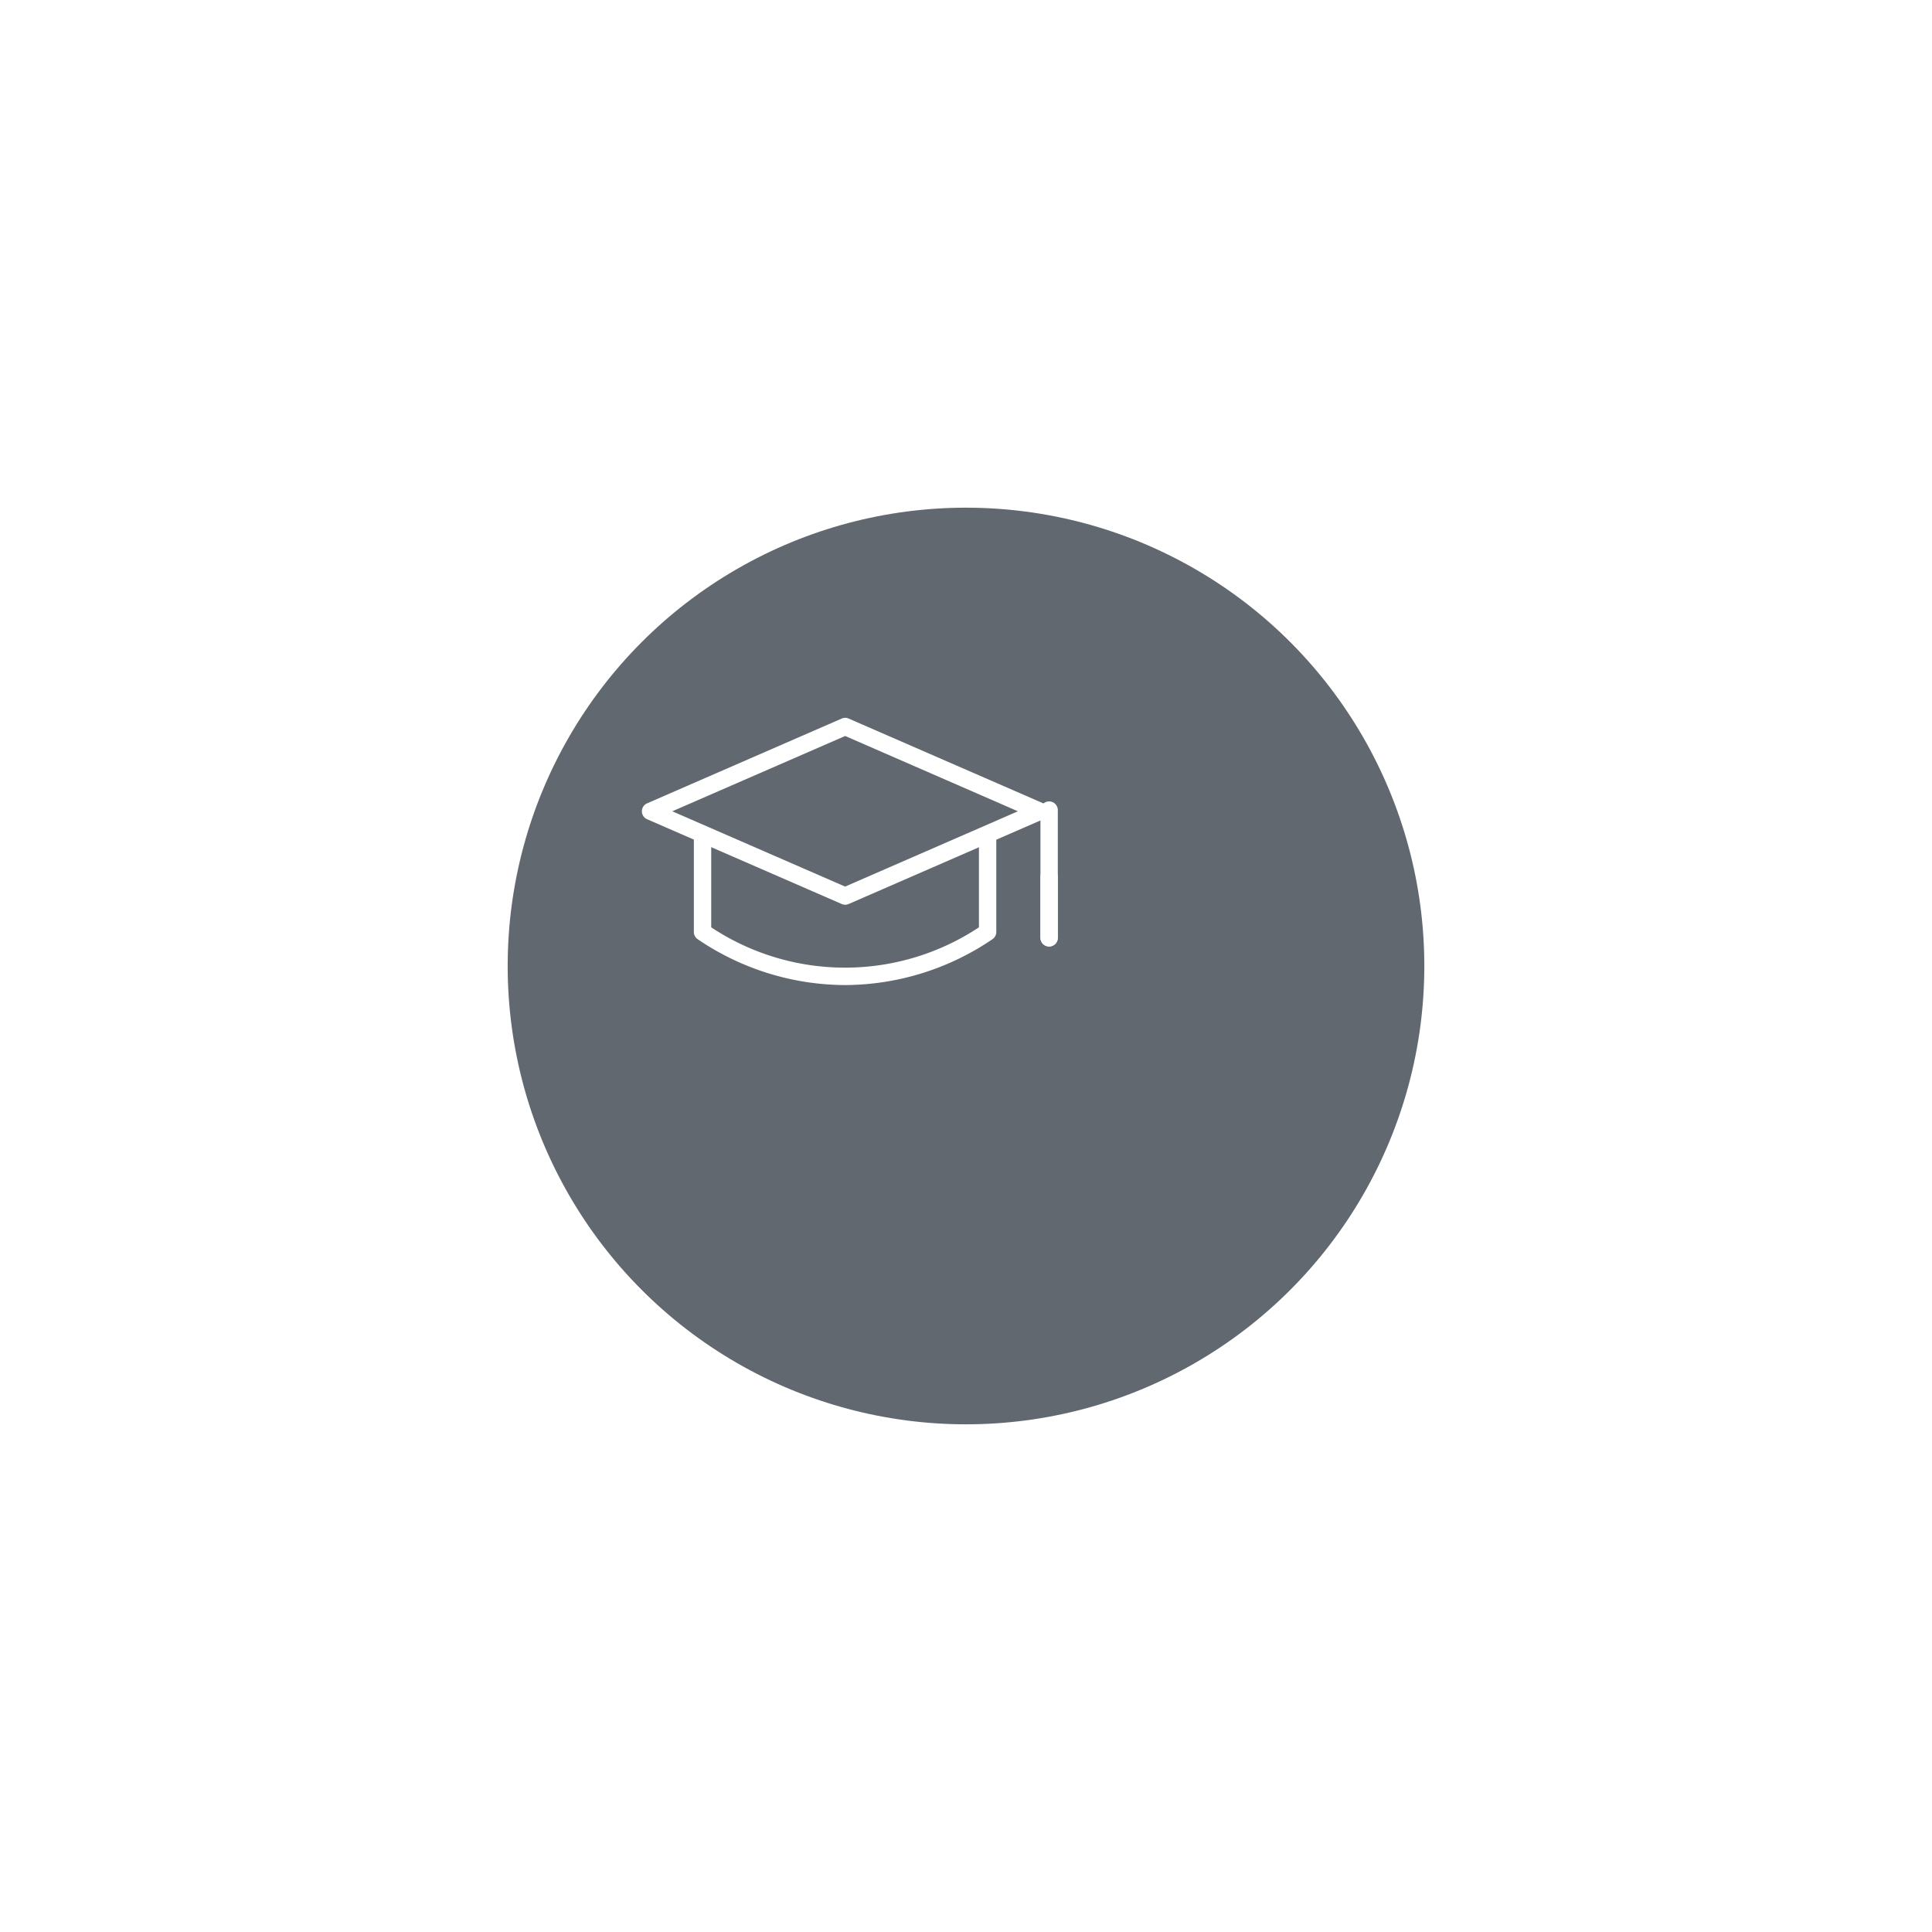 <svg xmlns="http://www.w3.org/2000/svg" xmlns:xlink="http://www.w3.org/1999/xlink" width="137" height="137" viewBox="0 0 137 137">
  <defs>
    <filter id="Ellipse_184" x="0" y="0" width="137" height="137" filterUnits="userSpaceOnUse">
      <feOffset dx="8" dy="8" input="SourceAlpha"/>
      <feGaussianBlur stdDeviation="12" result="blur"/>
      <feFlood flood-color="#10161e" flood-opacity="0.239"/>
      <feComposite operator="in" in2="blur"/>
      <feComposite in="SourceGraphic"/>
    </filter>
  </defs>
  <g id="Gruppe_18072" data-name="Gruppe 18072" transform="translate(-1308 -1623)">
    <g id="Group_10662" data-name="Group 10662" transform="translate(25790 7216)">
      <g id="Icon_BG_1" data-name="Icon BG 1" transform="translate(-24454 -5565)">
        <g transform="matrix(1, 0, 0, 1, -28, -28)" filter="url(#Ellipse_184)">
          <circle id="Ellipse_184-2" data-name="Ellipse 184" cx="32.5" cy="32.5" r="32.5" transform="translate(28 28)" fill="#616870"/>
        </g>
      </g>
    </g>
    <g id="Gruppe_17841" data-name="Gruppe 17841" transform="translate(1.407 4.244)">
      <g id="Gruppe_17769" data-name="Gruppe 17769" transform="translate(1352.108 1669.657)">
        <path id="Pfad_40956" data-name="Pfad 40956" d="M768.854,401.959a.616.616,0,0,1-.616-.616v-9.03a.616.616,0,1,1,1.231,0v9.03a.616.616,0,0,1-.616.616" transform="translate(-739.974 -385.744)" fill="#fff"/>
        <g id="Gruppe_10750" data-name="Gruppe 10750" transform="translate(0 0)">
          <path id="Pfad_40954" data-name="Pfad 40954" d="M759.7,400.117a.6.6,0,0,1-.245-.052l-13.8-6.011a.615.615,0,0,1,0-1.128l13.8-6.011a.6.6,0,0,1,.491,0l13.8,6.011a.616.616,0,0,1,0,1.128l-13.8,6.011a.613.613,0,0,1-.246.052M747.44,393.49l12.255,5.34,12.253-5.34L759.7,388.15Z" transform="translate(-745.283 -386.862)" fill="#fff"/>
          <path id="Pfad_40955" data-name="Pfad 40955" d="M759,404.309a18.676,18.676,0,0,1-10.451-3.252.616.616,0,0,1-.272-.511V393.98a.616.616,0,0,1,1.231,0v6.235a17.187,17.187,0,0,0,18.984,0V393.98a.616.616,0,0,1,1.231,0v6.566a.616.616,0,0,1-.272.511A18.679,18.679,0,0,1,759,404.309" transform="translate(-744.59 -385.358)" fill="#fff"/>
          <path id="Pfad_40957" data-name="Pfad 40957" d="M768.854,401.072a.616.616,0,0,1-.616-.616v-4.309a.616.616,0,1,1,1.231,0v4.309a.616.616,0,0,1-.616.616" transform="translate(-739.974 -384.857)" fill="#fff"/>
        </g>
      </g>
    </g>
  </g>
</svg>
